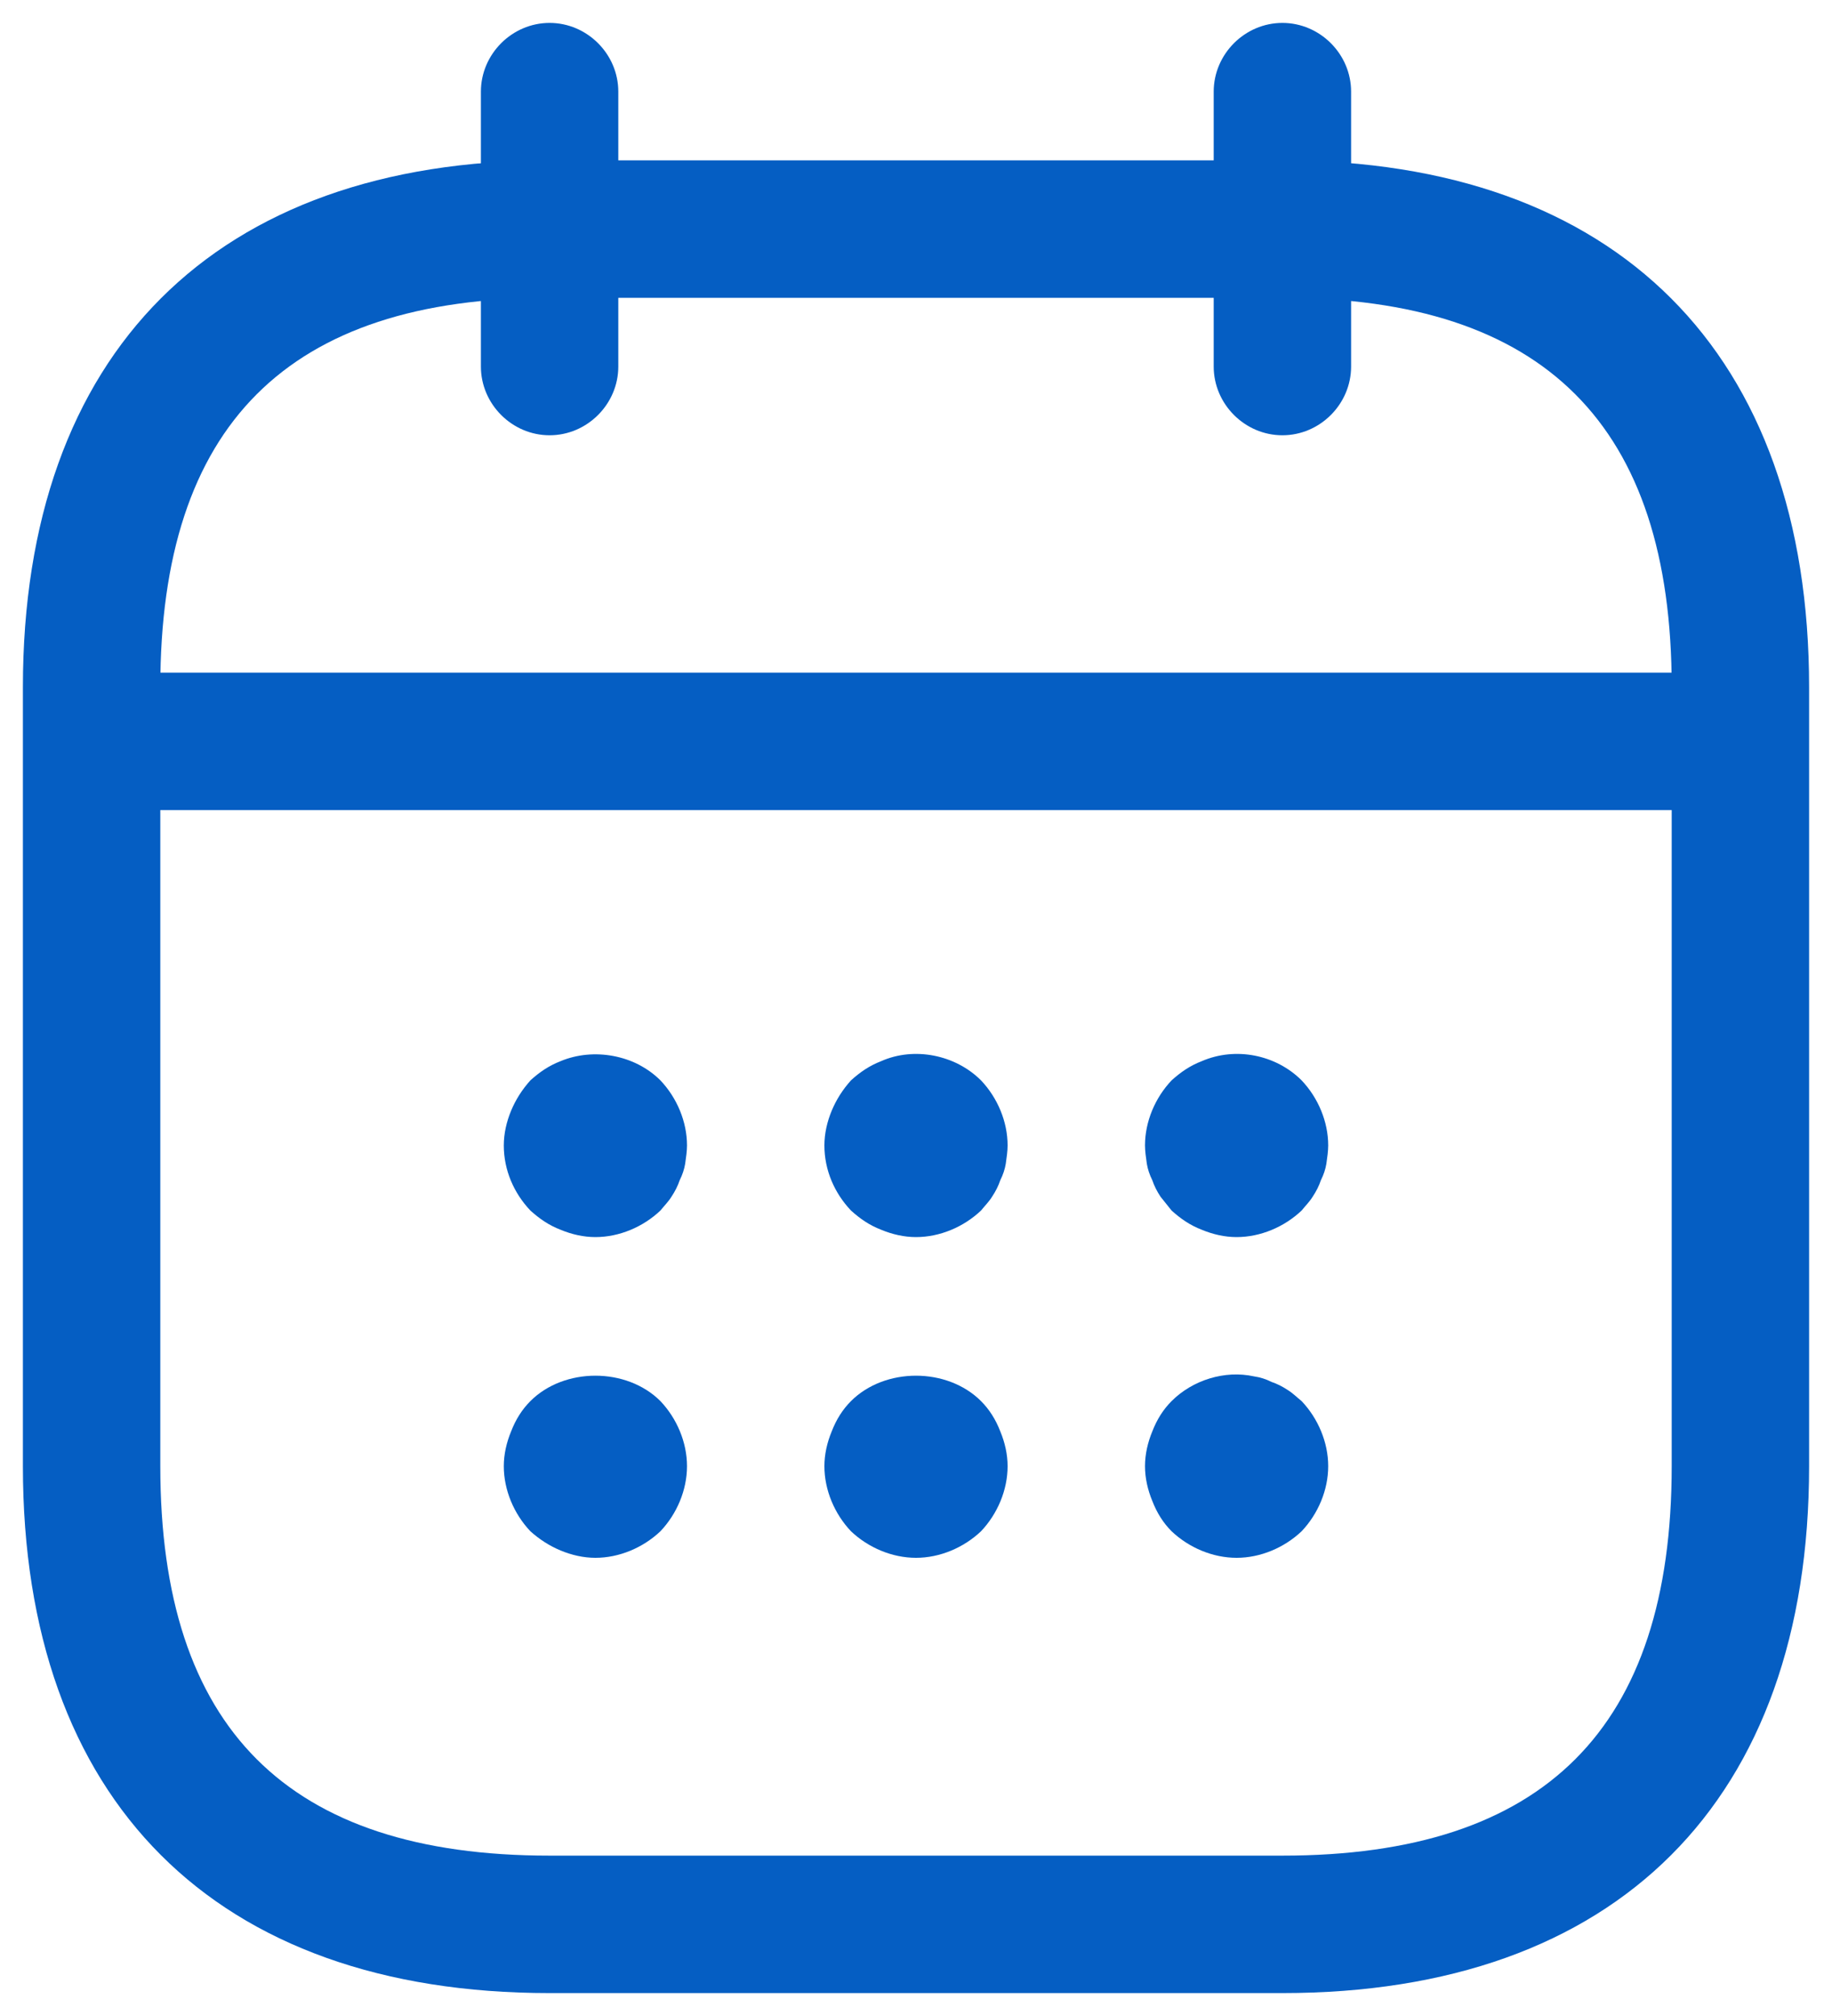 <svg width="20" height="22" viewBox="0 0 20 22" fill="none" xmlns="http://www.w3.org/2000/svg">
<path d="M6 4.75C5.59 4.75 5.25 4.41 5.25 4V1C5.25 0.59 5.59 0.25 6 0.25C6.41 0.25 6.75 0.59 6.75 1V4C6.75 4.41 6.41 4.75 6 4.75Z" fill="#055EC3"/>
<path d="M14 4.75C13.59 4.75 13.25 4.41 13.25 4V1C13.25 0.59 13.59 0.25 14 0.25C14.41 0.25 14.75 0.59 14.75 1V4C14.75 4.41 14.41 4.75 14 4.75Z" fill="#055EC3"/>
<path d="M6.5 13.5C6.37 13.5 6.24 13.47 6.12 13.42C5.99 13.37 5.89 13.3 5.79 13.21C5.61 13.02 5.5 12.77 5.5 12.5C5.5 12.37 5.53 12.24 5.58 12.12C5.63 12 5.7 11.89 5.79 11.79C5.89 11.7 5.99 11.63 6.12 11.58C6.48 11.43 6.93 11.51 7.21 11.79C7.39 11.98 7.5 12.24 7.5 12.5C7.5 12.56 7.49 12.63 7.48 12.7C7.47 12.76 7.45 12.82 7.42 12.88C7.4 12.94 7.37 13 7.33 13.06C7.3 13.11 7.25 13.16 7.21 13.21C7.02 13.39 6.76 13.5 6.5 13.5Z" fill="#055EC3"/>
<path d="M10 13.5C9.87 13.5 9.74 13.47 9.62 13.42C9.49 13.37 9.39 13.3 9.29 13.21C9.11 13.02 9 12.77 9 12.5C9 12.37 9.03 12.24 9.08 12.12C9.13 12 9.2 11.89 9.29 11.79C9.39 11.7 9.49 11.63 9.62 11.58C9.98 11.42 10.43 11.51 10.71 11.79C10.89 11.98 11 12.24 11 12.5C11 12.56 10.99 12.63 10.98 12.7C10.97 12.76 10.95 12.82 10.92 12.88C10.9 12.94 10.87 13 10.83 13.06C10.8 13.11 10.75 13.16 10.71 13.21C10.52 13.39 10.26 13.5 10 13.5Z" fill="#055EC3"/>
<path d="M13.5 13.5C13.37 13.5 13.24 13.47 13.12 13.42C12.99 13.37 12.89 13.3 12.79 13.21C12.75 13.16 12.71 13.11 12.67 13.06C12.63 13 12.6 12.94 12.58 12.88C12.55 12.82 12.53 12.76 12.52 12.7C12.51 12.63 12.5 12.56 12.5 12.5C12.5 12.24 12.61 11.98 12.79 11.79C12.89 11.7 12.99 11.63 13.12 11.58C13.49 11.42 13.93 11.51 14.21 11.79C14.39 11.98 14.5 12.24 14.5 12.5C14.5 12.56 14.49 12.63 14.48 12.7C14.47 12.76 14.45 12.82 14.42 12.88C14.4 12.94 14.37 13 14.33 13.06C14.3 13.11 14.25 13.16 14.21 13.21C14.02 13.39 13.76 13.5 13.5 13.5Z" fill="#055EC3"/>
<path d="M6.5 17C6.37 17 6.24 16.97 6.12 16.92C6 16.87 5.89 16.8 5.79 16.71C5.61 16.52 5.5 16.26 5.5 16C5.5 15.87 5.53 15.74 5.58 15.62C5.63 15.49 5.7 15.38 5.79 15.29C6.16 14.92 6.84 14.92 7.21 15.29C7.39 15.48 7.5 15.74 7.5 16C7.5 16.26 7.39 16.52 7.21 16.71C7.02 16.89 6.76 17 6.5 17Z" fill="#055EC3"/>
<path d="M10 17C9.74 17 9.48 16.89 9.29 16.71C9.11 16.52 9 16.26 9 16C9 15.87 9.03 15.74 9.08 15.62C9.13 15.49 9.2 15.38 9.29 15.29C9.66 14.92 10.34 14.92 10.71 15.29C10.8 15.38 10.87 15.49 10.92 15.62C10.97 15.74 11 15.87 11 16C11 16.26 10.89 16.52 10.71 16.71C10.52 16.89 10.26 17 10 17Z" fill="#055EC3"/>
<path d="M13.5 17C13.24 17 12.98 16.89 12.79 16.71C12.7 16.62 12.63 16.51 12.58 16.38C12.53 16.26 12.5 16.13 12.5 16C12.5 15.87 12.53 15.74 12.58 15.62C12.63 15.49 12.7 15.38 12.79 15.29C13.02 15.06 13.37 14.95 13.69 15.02C13.76 15.03 13.82 15.05 13.88 15.08C13.94 15.1 14 15.13 14.06 15.17C14.11 15.2 14.16 15.25 14.21 15.29C14.39 15.48 14.5 15.74 14.5 16C14.5 16.26 14.39 16.52 14.21 16.71C14.02 16.89 13.76 17 13.5 17Z" fill="#055EC3"/>
<path d="M18.5 8.84H1.5C1.09 8.84 0.75 8.5 0.75 8.09C0.75 7.68 1.09 7.34 1.5 7.34H18.5C18.91 7.34 19.25 7.68 19.25 8.09C19.25 8.5 18.91 8.84 18.5 8.84Z" fill="#055EC3"/>
<path d="M14 21.75H6C2.35 21.75 0.25 19.65 0.25 16V7.5C0.25 3.85 2.35 1.75 6 1.75H14C17.65 1.75 19.75 3.85 19.75 7.5V16C19.75 19.65 17.65 21.75 14 21.75ZM6 3.25C3.14 3.25 1.75 4.64 1.75 7.5V16C1.75 18.86 3.14 20.25 6 20.25H14C16.86 20.25 18.25 18.86 18.25 16V7.5C18.25 4.64 16.86 3.25 14 3.25H6Z" fill="#055EC3"/>
</svg>
